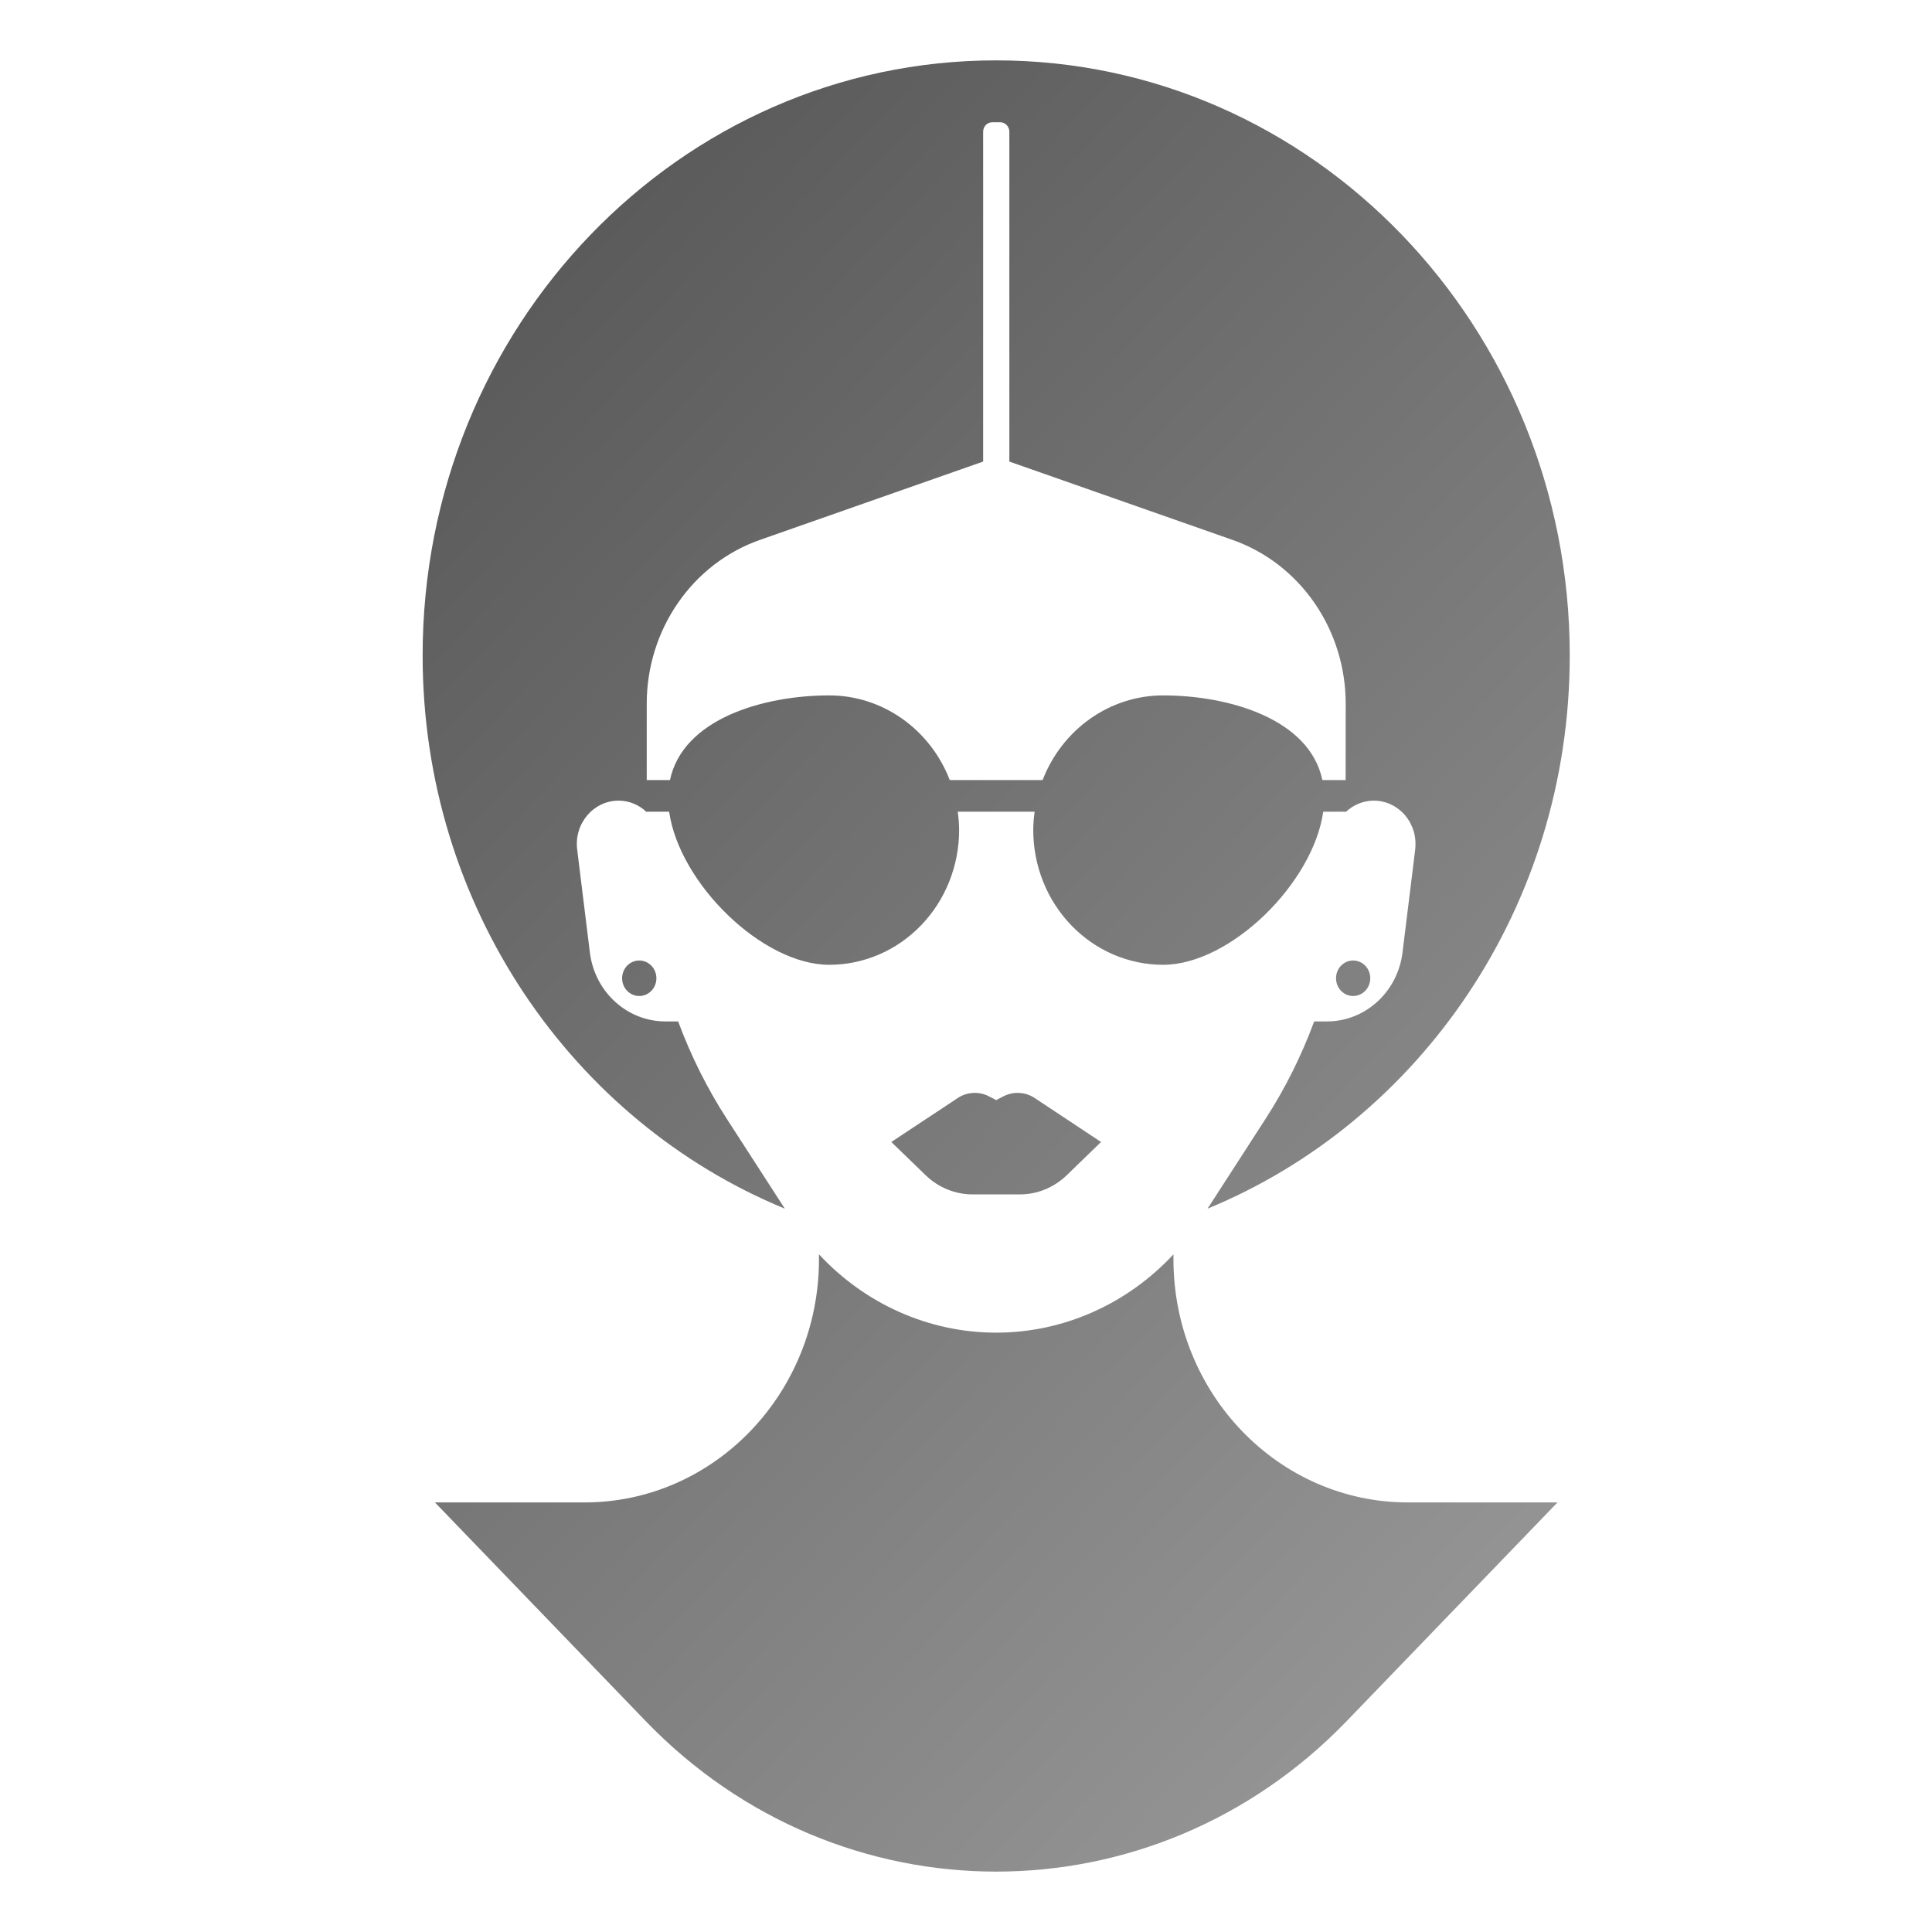 <?xml version="1.0" encoding="UTF-8"?> <svg xmlns="http://www.w3.org/2000/svg" width="32" height="32" viewBox="0 0 32 32" fill="none"><path d="M20.001 20.019L20.96 18.534C21.287 18.028 21.557 17.486 21.767 16.918H21.98C22.286 16.918 22.582 16.802 22.812 16.592C23.043 16.382 23.191 16.092 23.23 15.776L23.44 14.072C23.452 13.971 23.444 13.868 23.416 13.771C23.387 13.673 23.339 13.583 23.274 13.506C23.209 13.429 23.129 13.368 23.039 13.325C22.95 13.283 22.852 13.261 22.754 13.261C22.576 13.261 22.413 13.333 22.288 13.451V13.444H21.917C21.75 14.628 20.377 15.98 19.264 15.98C18.694 15.98 18.147 15.745 17.744 15.326C17.341 14.908 17.114 14.341 17.114 13.749C17.114 13.645 17.123 13.544 17.137 13.444H15.863C15.877 13.544 15.886 13.645 15.886 13.749C15.886 14.341 15.659 14.908 15.256 15.326C14.853 15.745 14.306 15.98 13.736 15.98C12.623 15.98 11.251 14.628 11.083 13.444H10.711V13.451C10.587 13.333 10.424 13.261 10.246 13.261C9.828 13.261 9.506 13.643 9.56 14.072L9.77 15.776C9.809 16.092 9.957 16.382 10.188 16.592C10.418 16.802 10.714 16.918 11.021 16.918H11.232C11.443 17.486 11.713 18.029 12.04 18.534L12.999 20.019C9.486 18.573 7 15.018 7 10.857C7 5.413 11.253 1 16.5 1C21.747 1 26 5.413 26 10.857C26 15.018 23.514 18.573 20.001 20.019ZM22.289 11.654C22.289 11.056 22.108 10.472 21.771 9.985C21.435 9.499 20.96 9.134 20.413 8.942L16.718 7.645V2.181C16.718 2.095 16.65 2.025 16.567 2.025H16.434C16.351 2.025 16.284 2.095 16.284 2.181V7.645L12.588 8.942C12.041 9.134 11.566 9.498 11.23 9.985C10.893 10.472 10.712 11.056 10.712 11.654V12.92H11.097C11.311 11.905 12.647 11.518 13.736 11.518C14.165 11.518 14.585 11.652 14.94 11.902C15.296 12.152 15.571 12.506 15.731 12.92H17.269C17.429 12.506 17.704 12.152 18.06 11.902C18.415 11.652 18.835 11.518 19.264 11.518C20.353 11.518 21.689 11.905 21.903 12.92H22.288L22.289 11.654ZM15.863 18.187L14.763 18.915L15.331 19.465C15.542 19.669 15.82 19.783 16.109 19.783H16.892C17.18 19.783 17.458 19.669 17.669 19.465L18.237 18.915L17.138 18.187C17.061 18.136 16.973 18.107 16.882 18.102C16.791 18.097 16.701 18.117 16.619 18.159L16.5 18.221L16.381 18.159C16.3 18.117 16.209 18.097 16.118 18.102C16.027 18.107 15.939 18.136 15.863 18.187ZM9.681 24.885H7.204L10.691 28.503C13.899 31.832 19.101 31.832 22.309 28.503L25.797 24.885H23.32C21.174 24.885 19.436 23.081 19.436 20.855V20.776C18.674 21.596 17.618 22.073 16.5 22.073C15.383 22.073 14.326 21.596 13.565 20.776V20.855C13.565 23.081 11.826 24.885 9.681 24.885ZM22.129 16.203C22.129 16.281 22.158 16.356 22.212 16.411C22.265 16.466 22.337 16.497 22.412 16.497C22.488 16.497 22.56 16.466 22.613 16.411C22.666 16.356 22.696 16.281 22.696 16.203C22.696 16.125 22.666 16.05 22.613 15.995C22.56 15.94 22.488 15.909 22.412 15.909C22.337 15.909 22.265 15.94 22.212 15.995C22.158 16.05 22.129 16.125 22.129 16.203ZM10.304 16.203C10.304 16.281 10.334 16.356 10.387 16.411C10.441 16.466 10.513 16.497 10.588 16.497C10.663 16.497 10.736 16.466 10.789 16.411C10.842 16.356 10.872 16.281 10.872 16.203C10.872 16.125 10.842 16.05 10.789 15.995C10.736 15.94 10.663 15.909 10.588 15.909C10.513 15.909 10.441 15.94 10.387 15.995C10.334 16.05 10.304 16.125 10.304 16.203Z" fill="url(#paint0_linear_342_12)"></path><defs><linearGradient id="paint0_linear_342_12" x1="28.478" y1="28.429" x2="3.638" y2="4.489" gradientUnits="userSpaceOnUse"><stop offset="0.05" stop-color="#999999"></stop><stop offset="0.95" stop-color="#565656"></stop></linearGradient></defs></svg> 